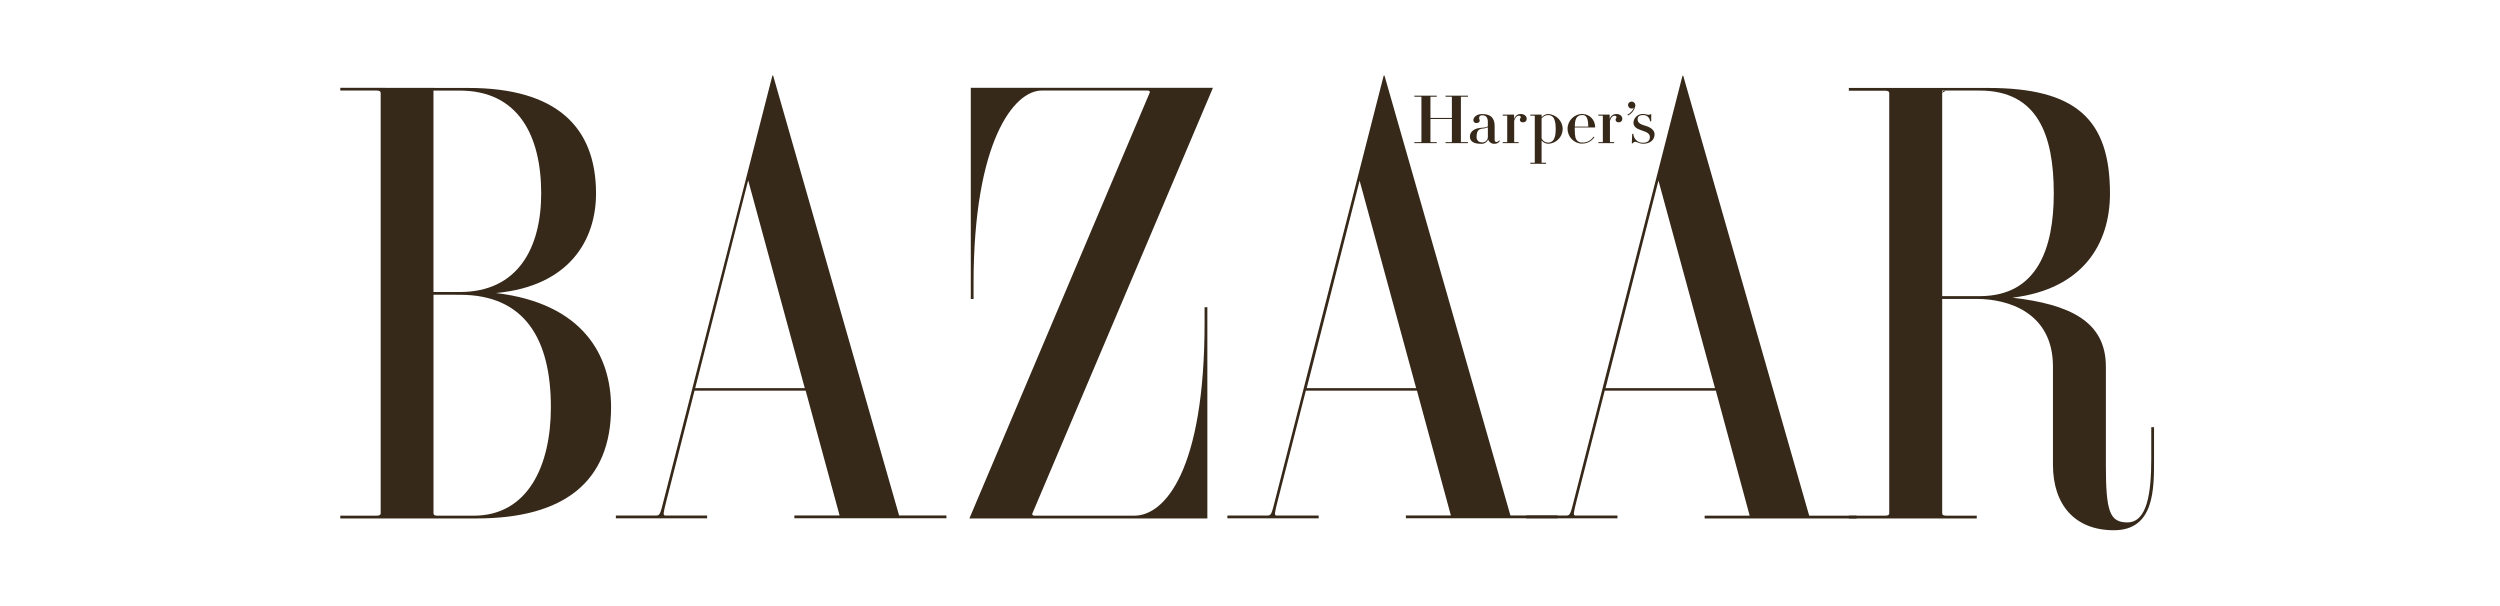 <svg xmlns="http://www.w3.org/2000/svg" fill="none" viewBox="0 0 264 64" height="64" width="264">
<g clip-path="url(#clip0_3_687)">
<path fill="#37291A" d="M79.016 19.079L84.985 40.987H73.413L78.998 19.079H79.016ZM70.1 52.783C69.727 54.288 69.674 54.439 69.297 54.439H65.035V54.734H74.673V54.439H70.271C69.985 54.439 70.034 54.235 70.38 52.86L73.343 41.258H85.079L88.66 54.432H83.885V54.727H99.942V54.432H94.944L81.644 7.979H81.564L70.1 52.783Z"></path>
<path fill="#37291A" d="M109.018 54.224C108.969 54.33 109.018 54.456 109.252 54.456H119.779C123.019 54.456 127.204 49.629 127.204 34.064V32.443H127.497V54.752H102.365L121.406 9.793C121.455 9.687 121.406 9.561 121.172 9.561H110.002C107.07 9.561 102.808 14.954 102.808 29.953V31.571H102.515V9.272H128.087L109.018 54.224Z"></path>
<path fill="#37291A" d="M205.095 9.564H209.057C215.159 9.564 216.879 14.237 216.879 20.418C216.879 26.206 215.155 31.272 209.057 31.272H205.095V9.564ZM205.095 31.567H208.764C212.013 31.567 216.792 32.974 216.792 38.705V49.077C216.792 53.321 219.117 55.993 223.222 55.993C227.533 55.993 227.467 51.608 227.467 48.444V45.111H227.173V48.444C227.173 52.044 226.751 55.166 224.646 55.166C222.782 55.166 222.381 54.003 222.381 49.123V38.719C222.381 33.898 218.503 32.133 212.513 31.434C219.986 30.527 222.814 25.727 222.814 20.436C222.814 12.585 219.215 9.287 209.947 9.287H195.237V9.582H199.095C199.374 9.582 199.503 9.663 199.503 9.821V54.214C199.503 54.372 199.374 54.453 199.095 54.453H195.237V54.748H208.746V54.453H205.503C205.224 54.453 205.095 54.372 205.095 54.214V31.571V31.567Z"></path>
<path fill="#37291A" d="M205.503 9.564C205.224 9.564 205.095 9.645 205.095 9.804L205.503 9.564Z"></path>
<path fill="#37291A" d="M48.566 31.128C55.447 31.128 58.173 35.85 58.173 43.012C58.173 49.193 55.729 54.456 50.025 54.456H46.186C45.906 54.456 45.777 54.375 45.777 54.217V31.124L48.566 31.128ZM35.934 9.269V9.564H39.791C40.07 9.564 40.199 9.645 40.199 9.803V54.214C40.199 54.372 40.07 54.453 39.791 54.453H35.934V54.748H50.319C59.586 54.748 64.529 50.859 64.529 43.012C64.529 37.58 61.608 32.045 52.382 30.945C60.222 30.21 62.941 25.253 62.941 20.436C62.941 13.372 58.728 9.287 49.46 9.287L35.934 9.269ZM48.566 9.568C54.668 9.568 57.15 14.241 57.15 20.422C57.15 26.209 54.664 30.836 48.566 30.836H45.774V9.564L48.566 9.568Z"></path>
<path fill="#37291A" d="M143.575 19.079L149.545 40.987H137.99L143.575 19.079ZM134.657 52.783C134.283 54.288 134.231 54.439 133.854 54.439H129.613V54.734H139.251V54.439H134.824C134.538 54.439 134.587 54.235 134.933 52.86L137.896 41.258H149.632L153.213 54.432H148.462V54.727H164.485V54.432H159.5L146.2 7.979H146.12L134.657 52.783Z"></path>
<path fill="#37291A" d="M175.135 19.079L181.104 40.987H169.546L175.131 19.079H175.135ZM166.219 52.783C165.846 54.288 165.793 54.439 165.417 54.439H161.161V54.734H170.803V54.439H166.387C166.101 54.439 166.15 54.235 166.495 52.86L169.459 41.258H181.194L184.765 54.453H180.011V54.748H196.047V54.453H191.049L177.749 8H177.669L166.219 52.783Z"></path>
<path fill="#37291A" d="M154.271 14.979C154.271 14.997 154.271 15.007 154.32 15.007H155.018V15.116H152.651V15.007H153.269C153.304 15.007 153.318 15.007 153.318 14.979V12.564H151.056V14.979C151.056 14.997 151.056 15.007 151.105 15.007H151.723V15.116H149.356V15.007H150.054C150.089 15.007 150.103 15.007 150.103 14.979V10.24C150.103 10.222 150.103 10.215 150.054 10.215H149.356V10.102H151.723V10.215H151.105C151.07 10.215 151.056 10.215 151.056 10.24V12.451H153.318V10.24C153.318 10.222 153.318 10.215 153.269 10.215H152.651V10.102H155.018V10.215H154.32C154.285 10.215 154.271 10.215 154.271 10.24V14.979Z"></path>
<path fill="#37291A" d="M160.847 12.922C160.631 12.922 160.498 12.82 160.498 12.648C160.498 12.476 160.593 12.5 160.593 12.388C160.593 12.275 160.519 12.219 160.401 12.219C160.282 12.219 160.052 12.258 159.898 12.761V14.979C159.898 14.997 159.898 15.007 159.947 15.007H160.369V15.116H158.69V15.007H159.113C159.147 15.007 159.161 15.007 159.161 14.979V12.24C159.161 12.24 159.161 12.212 159.113 12.212H158.69V12.103H159.863L159.884 12.124V12.592C159.957 12.265 160.247 12.033 160.582 12.04C160.966 12.04 161.221 12.244 161.221 12.56C161.221 12.753 161.067 12.912 160.875 12.915C160.861 12.915 160.847 12.915 160.833 12.912L160.847 12.922Z"></path>
<path fill="#37291A" d="M167.49 12.314C167.654 12.5 167.706 12.785 167.72 13.369H166.3C166.3 12.796 166.387 12.507 166.596 12.314C166.736 12.194 166.917 12.138 167.099 12.152C167.249 12.138 167.396 12.198 167.493 12.314H167.49ZM167.099 15.162C167.605 15.162 168.08 14.912 168.366 14.49L168.282 14.424C168.024 14.828 167.577 15.067 167.099 15.053C166.917 15.067 166.736 15.011 166.596 14.891C166.366 14.687 166.296 14.445 166.296 13.597C166.296 13.534 166.296 13.516 166.296 13.46H168.425L168.446 13.443C168.467 12.687 167.877 12.057 167.127 12.036C167.116 12.036 167.102 12.036 167.092 12.036C166.233 12.036 165.535 12.736 165.535 13.604C165.535 14.469 166.23 15.172 167.092 15.172C167.092 15.172 167.092 15.172 167.096 15.172L167.099 15.162Z"></path>
<path fill="#37291A" d="M155.594 12.655C155.594 12.406 155.905 12.043 156.512 12.043C157.399 12.043 157.835 12.437 157.835 13.32V14.758C157.835 14.927 157.915 14.997 158.034 14.997C158.153 14.99 158.257 14.919 158.31 14.814L158.383 14.888C158.264 15.085 158.048 15.197 157.821 15.183C157.521 15.208 157.241 15.018 157.154 14.726C157.018 15.043 156.69 15.229 156.351 15.183C155.653 15.183 155.224 14.941 155.224 14.441C155.224 13.7 156.009 13.531 156.309 13.506C156.735 13.471 157.116 13.443 157.116 13.292V12.877C157.116 12.374 156.896 12.174 156.508 12.174C156.316 12.174 156.194 12.265 156.194 12.472C156.194 12.588 156.257 12.627 156.257 12.743C156.257 12.859 156.156 12.996 155.908 12.996C155.744 13.007 155.597 12.884 155.587 12.715C155.587 12.701 155.587 12.687 155.587 12.676L155.594 12.655ZM156.491 15.039C156.809 15.064 157.091 14.825 157.119 14.505V13.45C156.91 13.534 156.686 13.584 156.46 13.594C156.205 13.64 155.929 13.777 155.929 14.427C155.891 14.719 156.093 14.986 156.379 15.025C156.418 15.028 156.453 15.032 156.491 15.028V15.039Z"></path>
<path fill="#37291A" d="M165.022 13.629C165.005 14.491 164.303 15.18 163.448 15.18C163.19 15.159 162.952 15.032 162.792 14.828V17.163C162.792 17.163 162.792 17.187 162.84 17.187H163.266V17.3H161.601V17.187H162.024C162.059 17.187 162.073 17.187 162.073 17.163V12.24C162.073 12.24 162.073 12.212 162.024 12.212H161.601V12.103H162.774L162.795 12.124V12.392C162.956 12.188 163.193 12.061 163.451 12.04C164.314 12.058 165.008 12.757 165.026 13.626L165.022 13.629ZM163.937 12.314C163.8 12.198 163.626 12.142 163.448 12.153C163.19 12.17 162.952 12.3 162.792 12.504V14.614C162.907 14.877 163.162 15.05 163.448 15.057C163.626 15.067 163.8 15.011 163.937 14.895C164.149 14.695 164.286 14.339 164.286 13.615C164.286 12.891 164.143 12.501 163.937 12.3V12.314Z"></path>
<path fill="#37291A" d="M174.115 12.127C174.196 12.127 174.237 12.092 174.248 12.064H174.37V12.809H174.248C174.224 12.423 173.892 12.127 173.508 12.152C173.504 12.152 173.497 12.152 173.494 12.152C173.113 12.152 172.932 12.324 172.932 12.595C172.932 12.947 173.18 13.119 173.745 13.281C174.311 13.442 174.723 13.738 174.723 14.191C174.723 14.764 174.262 15.179 173.529 15.179C173.093 15.179 172.901 14.975 172.674 14.975C172.569 14.972 172.475 15.035 172.436 15.13H172.318L172.36 14.135H172.482C172.506 14.677 172.96 15.095 173.497 15.074C173.508 15.074 173.518 15.074 173.529 15.07C173.972 15.07 174.227 14.866 174.227 14.487C174.227 14.107 173.93 13.959 173.389 13.783C172.848 13.608 172.492 13.404 172.492 12.936C172.534 12.412 172.977 12.015 173.501 12.036C173.808 12.036 173.85 12.12 174.122 12.12L174.115 12.127Z"></path>
<path fill="#37291A" d="M171.916 11.08C171.93 10.879 172.098 10.725 172.297 10.728C172.51 10.721 172.688 10.893 172.695 11.108C172.695 11.118 172.695 11.129 172.695 11.14C172.621 11.597 172.335 11.987 171.927 12.194L171.854 12.117C172.164 11.955 172.412 11.692 172.552 11.372C172.485 11.438 172.395 11.474 172.304 11.467C172.105 11.47 171.937 11.315 171.923 11.115L171.916 11.08Z"></path>
<path fill="#37291A" d="M170.956 12.922C170.74 12.922 170.607 12.82 170.607 12.648C170.607 12.476 170.701 12.5 170.701 12.388C170.701 12.275 170.628 12.219 170.509 12.219C170.391 12.219 170.16 12.258 170.01 12.761V14.979C170.01 14.997 170.01 15.007 170.059 15.007H170.454V15.116H168.789V15.007H169.211C169.246 15.007 169.26 15.007 169.26 14.979V12.24C169.26 12.24 169.26 12.212 169.211 12.212H168.789V12.103H169.961L169.982 12.124V12.592C170.056 12.265 170.345 12.033 170.681 12.04C171.064 12.04 171.319 12.244 171.319 12.56C171.319 12.753 171.166 12.912 170.974 12.915C170.96 12.915 170.946 12.915 170.932 12.912L170.956 12.922Z"></path>
</g>
<defs>
<clipPath id="clip0_3_687">
<rect transform="translate(35.934 8)" fill="white" height="48" width="191.547"></rect>
</clipPath>
</defs>
</svg>
